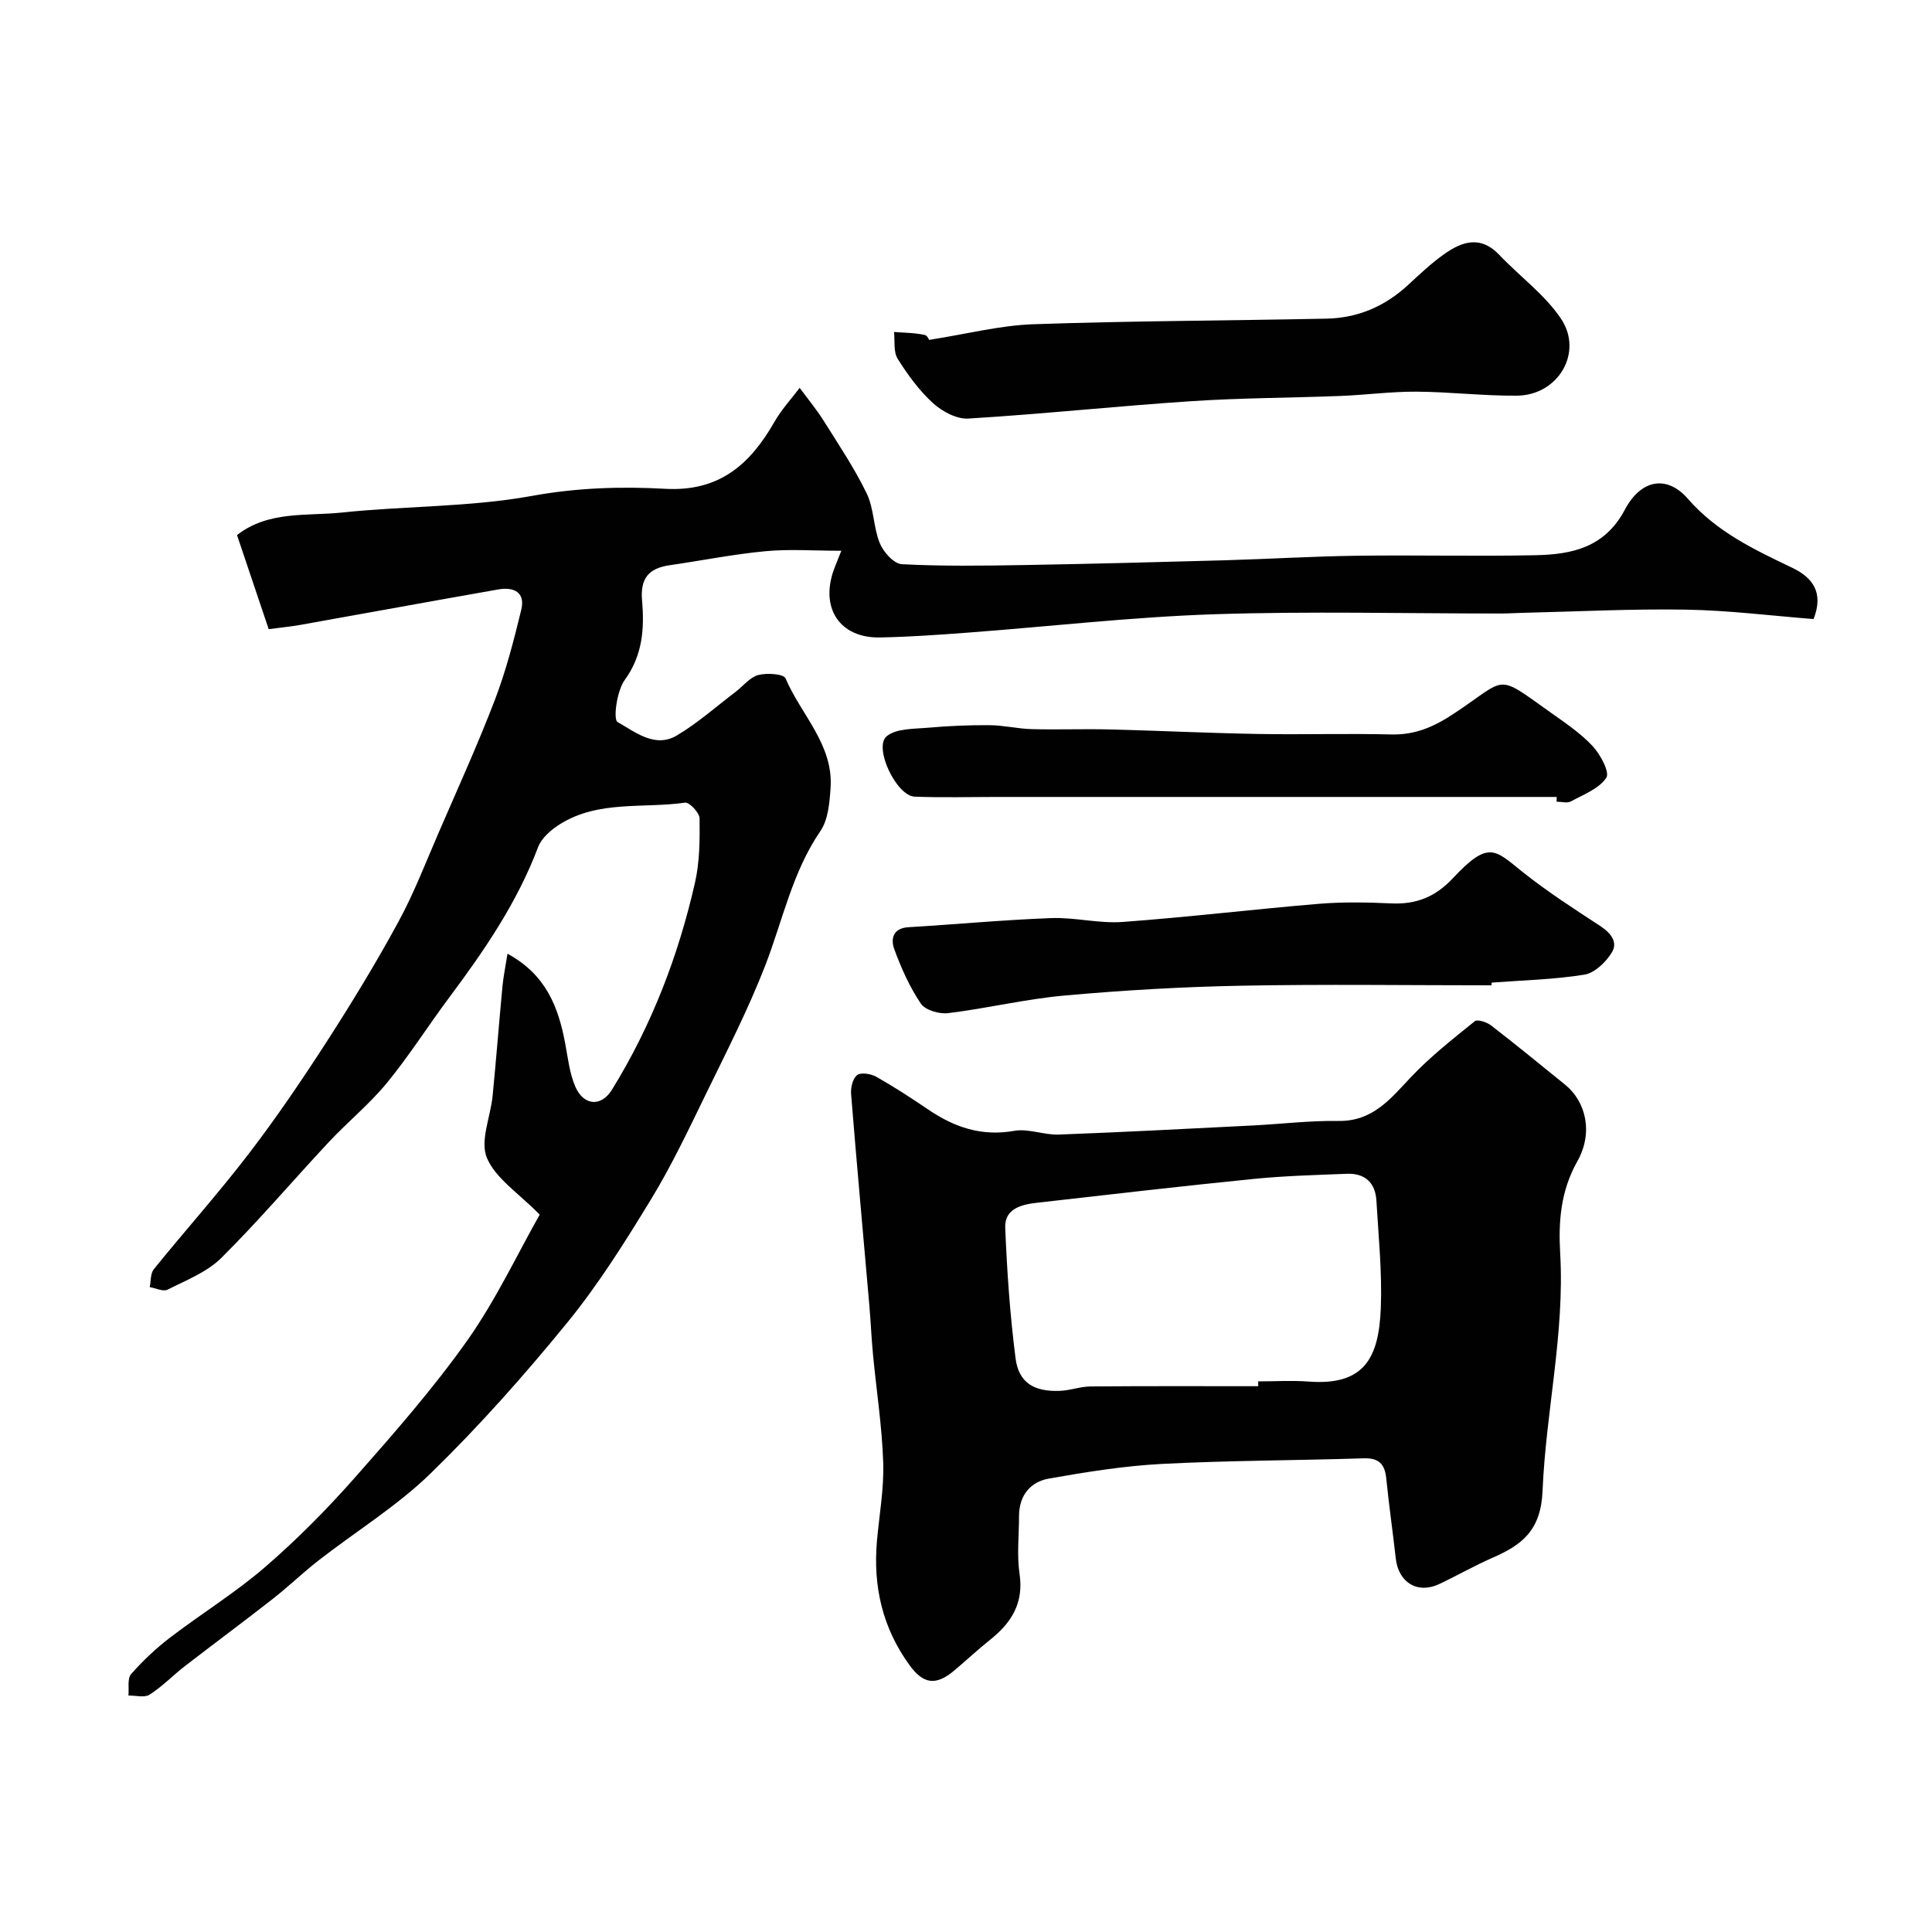 <svg enable-background="new 0 0 400 400" viewBox="0 0 400 400" xmlns="http://www.w3.org/2000/svg"><g fill="#010102"><path d="m111.74 251.48c-4.36-4.46-9.15-7.49-10.94-11.77-1.46-3.5.76-8.48 1.19-12.82.74-7.52 1.32-15.05 2.03-22.58.19-2.06.62-4.1 1.05-6.85 7.95 4.3 10.53 11.02 11.94 18.53.57 3.02.9 6.2 2.1 8.98 1.72 3.98 5.36 4.25 7.59.64 8.21-13.29 13.75-27.72 17.2-42.91.97-4.28.99-8.83.94-13.26-.01-1.16-2.12-3.39-3-3.26-8.67 1.24-17.92-.53-25.88 4.44-1.83 1.14-3.84 2.87-4.56 4.78-4.32 11.46-11.13 21.39-18.37 31.09-4.37 5.85-8.29 12.06-12.91 17.7-3.62 4.41-8.13 8.08-12.04 12.26-7.45 7.97-14.52 16.31-22.26 23.99-2.97 2.95-7.28 4.62-11.13 6.57-.91.46-2.45-.32-3.7-.53.27-1.25.14-2.82.86-3.71 6.51-8.04 13.42-15.76 19.71-23.97 5.72-7.47 11.02-15.29 16.13-23.21 5.21-8.08 10.22-16.31 14.8-24.75 3.24-5.95 5.68-12.34 8.38-18.57 3.94-9.1 8.06-18.15 11.6-27.4 2.3-6.02 3.92-12.33 5.45-18.61.9-3.69-1.61-4.78-4.76-4.22-13.65 2.39-27.29 4.9-40.93 7.33-2.09.37-4.21.57-6.6.89-2.25-6.67-4.4-13.08-6.56-19.48 6.55-5.09 14.44-3.89 21.78-4.67 13.08-1.38 26.42-1.1 39.3-3.44 9.28-1.69 18.43-1.98 27.56-1.47 11.24.63 17.61-5.08 22.65-13.89 1.43-2.51 3.45-4.69 5.2-7.01 1.67 2.27 3.49 4.45 4.98 6.83 3.1 4.94 6.38 9.82 8.91 15.05 1.51 3.13 1.37 7.03 2.7 10.28.75 1.83 2.91 4.26 4.55 4.35 8.34.44 16.72.32 25.09.18 13.93-.24 27.87-.6 41.8-.99 9.1-.26 18.2-.82 27.3-.94 12.35-.17 24.71.15 37.06-.11 7.48-.16 14.29-1.57 18.45-9.41 3.35-6.33 8.73-7.24 13.05-2.28 5.98 6.87 13.71 10.51 21.55 14.26 4.37 2.09 6.61 5.2 4.48 10.65-8.69-.68-17.53-1.8-26.38-1.95-11.26-.19-22.54.4-33.81.66-1.49.03-2.99.14-4.48.14-19.87.01-39.75-.5-59.59.16-16.93.57-33.81 2.52-50.71 3.79-6.09.46-12.19.89-18.3 1.01-8.33.17-12.47-6.07-9.55-14.09.32-.87.68-1.73 1.53-3.86-5.68 0-10.73-.38-15.71.09-6.66.63-13.25 1.95-19.87 2.91-4.28.62-6.08 2.71-5.68 7.28.5 5.75.16 11.32-3.59 16.48-1.64 2.25-2.42 8.17-1.48 8.7 3.6 2.04 7.75 5.47 12.27 2.78 4.33-2.57 8.15-5.98 12.18-9.04 1.56-1.19 2.93-3 4.67-3.47 1.77-.48 5.26-.24 5.65.67 3.2 7.54 9.96 13.73 9.33 22.73-.21 3.03-.49 6.54-2.1 8.89-5.84 8.54-7.8 18.5-11.43 27.86-3.52 9.08-8 17.81-12.27 26.58-3.6 7.39-7.13 14.87-11.41 21.88-5.34 8.76-10.84 17.54-17.31 25.47-8.86 10.86-18.22 21.41-28.25 31.18-6.97 6.79-15.47 12.01-23.21 18.03-3.24 2.52-6.21 5.4-9.44 7.93-6.05 4.74-12.23 9.31-18.31 14.01-2.46 1.91-4.65 4.2-7.26 5.87-1.06.68-2.9.16-4.38.18.15-1.51-.26-3.5.55-4.43 2.43-2.77 5.16-5.34 8.09-7.58 6.49-4.96 13.51-9.28 19.67-14.6 6.59-5.69 12.78-11.95 18.55-18.48 8.14-9.22 16.3-18.53 23.39-28.55 5.94-8.46 10.38-17.96 14.9-25.92z"/><path d="m181.56 319.06c.48-5.41 1.48-10.84 1.3-16.22-.24-7.46-1.4-14.89-2.11-22.34-.33-3.44-.47-6.89-.77-10.34-1.26-14.54-2.6-29.08-3.77-43.64-.11-1.33.34-3.26 1.26-3.94.82-.61 2.86-.26 3.97.36 3.68 2.08 7.23 4.4 10.73 6.77 5.41 3.68 11.06 5.62 17.81 4.42 2.95-.52 6.18.89 9.26.77 13.37-.5 26.72-1.21 40.08-1.88 5.93-.3 11.86-1.03 17.78-.94 7.09.11 10.75-4.54 14.98-9.03 4.02-4.26 8.69-7.93 13.26-11.62.55-.45 2.5.2 3.38.88 5.18 4 10.25 8.16 15.34 12.28 4.23 3.43 5.89 9.84 2.51 15.85-3.47 6.18-3.93 12.47-3.55 19.07.95 16.58-2.97 32.78-3.65 49.16-.34 8.2-4.24 11.18-10.38 13.86-3.75 1.64-7.31 3.68-11.01 5.43-4.47 2.12-8.43-.29-9-5.29-.62-5.53-1.41-11.03-1.97-16.57-.3-2.99-1.53-4.28-4.71-4.17-13.92.45-27.86.44-41.77 1.16-7.82.41-15.62 1.67-23.35 3.03-3.9.68-6.2 3.54-6.2 7.78 0 4-.47 8.06.11 11.97.89 6.04-1.68 10.11-6.09 13.62-2.57 2.05-4.97 4.31-7.49 6.42-3.8 3.18-6.38 2.73-9.21-1.17-5.59-7.7-7.56-16.26-6.74-25.68zm78.94-32.06c0-.33 0-.67 0-1 3.49 0 7-.22 10.48.04 11.43.85 14.49-4.81 14.9-15.21.29-7.4-.48-14.84-.91-22.26-.22-3.7-2.37-5.7-6.12-5.55-6.43.26-12.87.42-19.26 1.06-14.99 1.5-29.95 3.24-44.91 4.94-3.21.36-6.72 1.23-6.56 5.18.37 9.02.99 18.06 2.14 27.01.65 5.08 3.82 6.97 9.22 6.75 2.1-.09 4.19-.89 6.29-.91 11.57-.1 23.15-.05 34.73-.05z"/><path d="m192.25 70.39c7.97-1.25 14.79-3.02 21.66-3.26 20.25-.7 40.52-.74 60.78-1.16 6.43-.13 12.05-2.55 16.81-6.95 2.42-2.23 4.83-4.52 7.5-6.41 3.71-2.63 7.56-3.9 11.39.14 4.22 4.45 9.4 8.2 12.77 13.19 4.74 7.02-.56 15.92-9.11 15.98-6.93.06-13.86-.79-20.8-.83-5.26-.03-10.53.69-15.8.89-10.26.4-20.55.4-30.79 1.08-15.41 1.02-30.77 2.66-46.18 3.6-2.41.15-5.43-1.48-7.32-3.2-2.86-2.61-5.24-5.88-7.31-9.18-.9-1.44-.54-3.68-.76-5.55 2.13.17 4.29.16 6.36.62.69.14 1.1 1.48.8 1.04z"/><path d="m308.8 204c-17.26 0-34.52-.25-51.77.08-12.21.23-24.42.94-36.58 2.03-8.09.72-16.06 2.66-24.13 3.65-1.84.23-4.74-.61-5.66-1.96-2.33-3.45-4.08-7.37-5.52-11.31-.74-2.02-.32-4.32 2.92-4.52 9.86-.59 19.7-1.52 29.57-1.89 4.91-.18 9.9 1.16 14.79.8 13.59-.99 27.12-2.63 40.7-3.76 4.96-.41 10-.3 14.98-.08 5.12.23 9.08-1.35 12.67-5.18 7.49-8.01 8.72-5.91 14.48-1.32 5.09 4.06 10.59 7.6 16.05 11.17 2.19 1.44 3.74 3.34 2.4 5.51-1.23 1.99-3.54 4.22-5.66 4.57-6.32 1.02-12.79 1.16-19.2 1.65-.01.19-.03.38-.04.56z"/><path d="m322.3 165c-24.93 0-49.86 0-74.79 0-13.69 0-27.38 0-41.07 0-5.69 0-11.39.16-17.08-.06-3.78-.15-8.57-10.25-5.77-12.52 2-1.63 5.61-1.49 8.54-1.75 4.23-.38 8.48-.56 12.72-.53 2.93.02 5.85.74 8.79.82 5.33.14 10.67-.07 15.99.06 10.27.25 20.53.76 30.8.94 9.2.16 18.4-.13 27.59.1 5.03.12 8.9-1.59 13.12-4.4 11.07-7.34 8.37-8.34 19.75-.25 3.06 2.18 6.27 4.31 8.81 7.02 1.63 1.73 3.62 5.46 2.87 6.59-1.5 2.27-4.71 3.48-7.33 4.9-.77.42-1.96.06-2.96.06.01-.32.02-.65.02-.98z"/></g></svg>